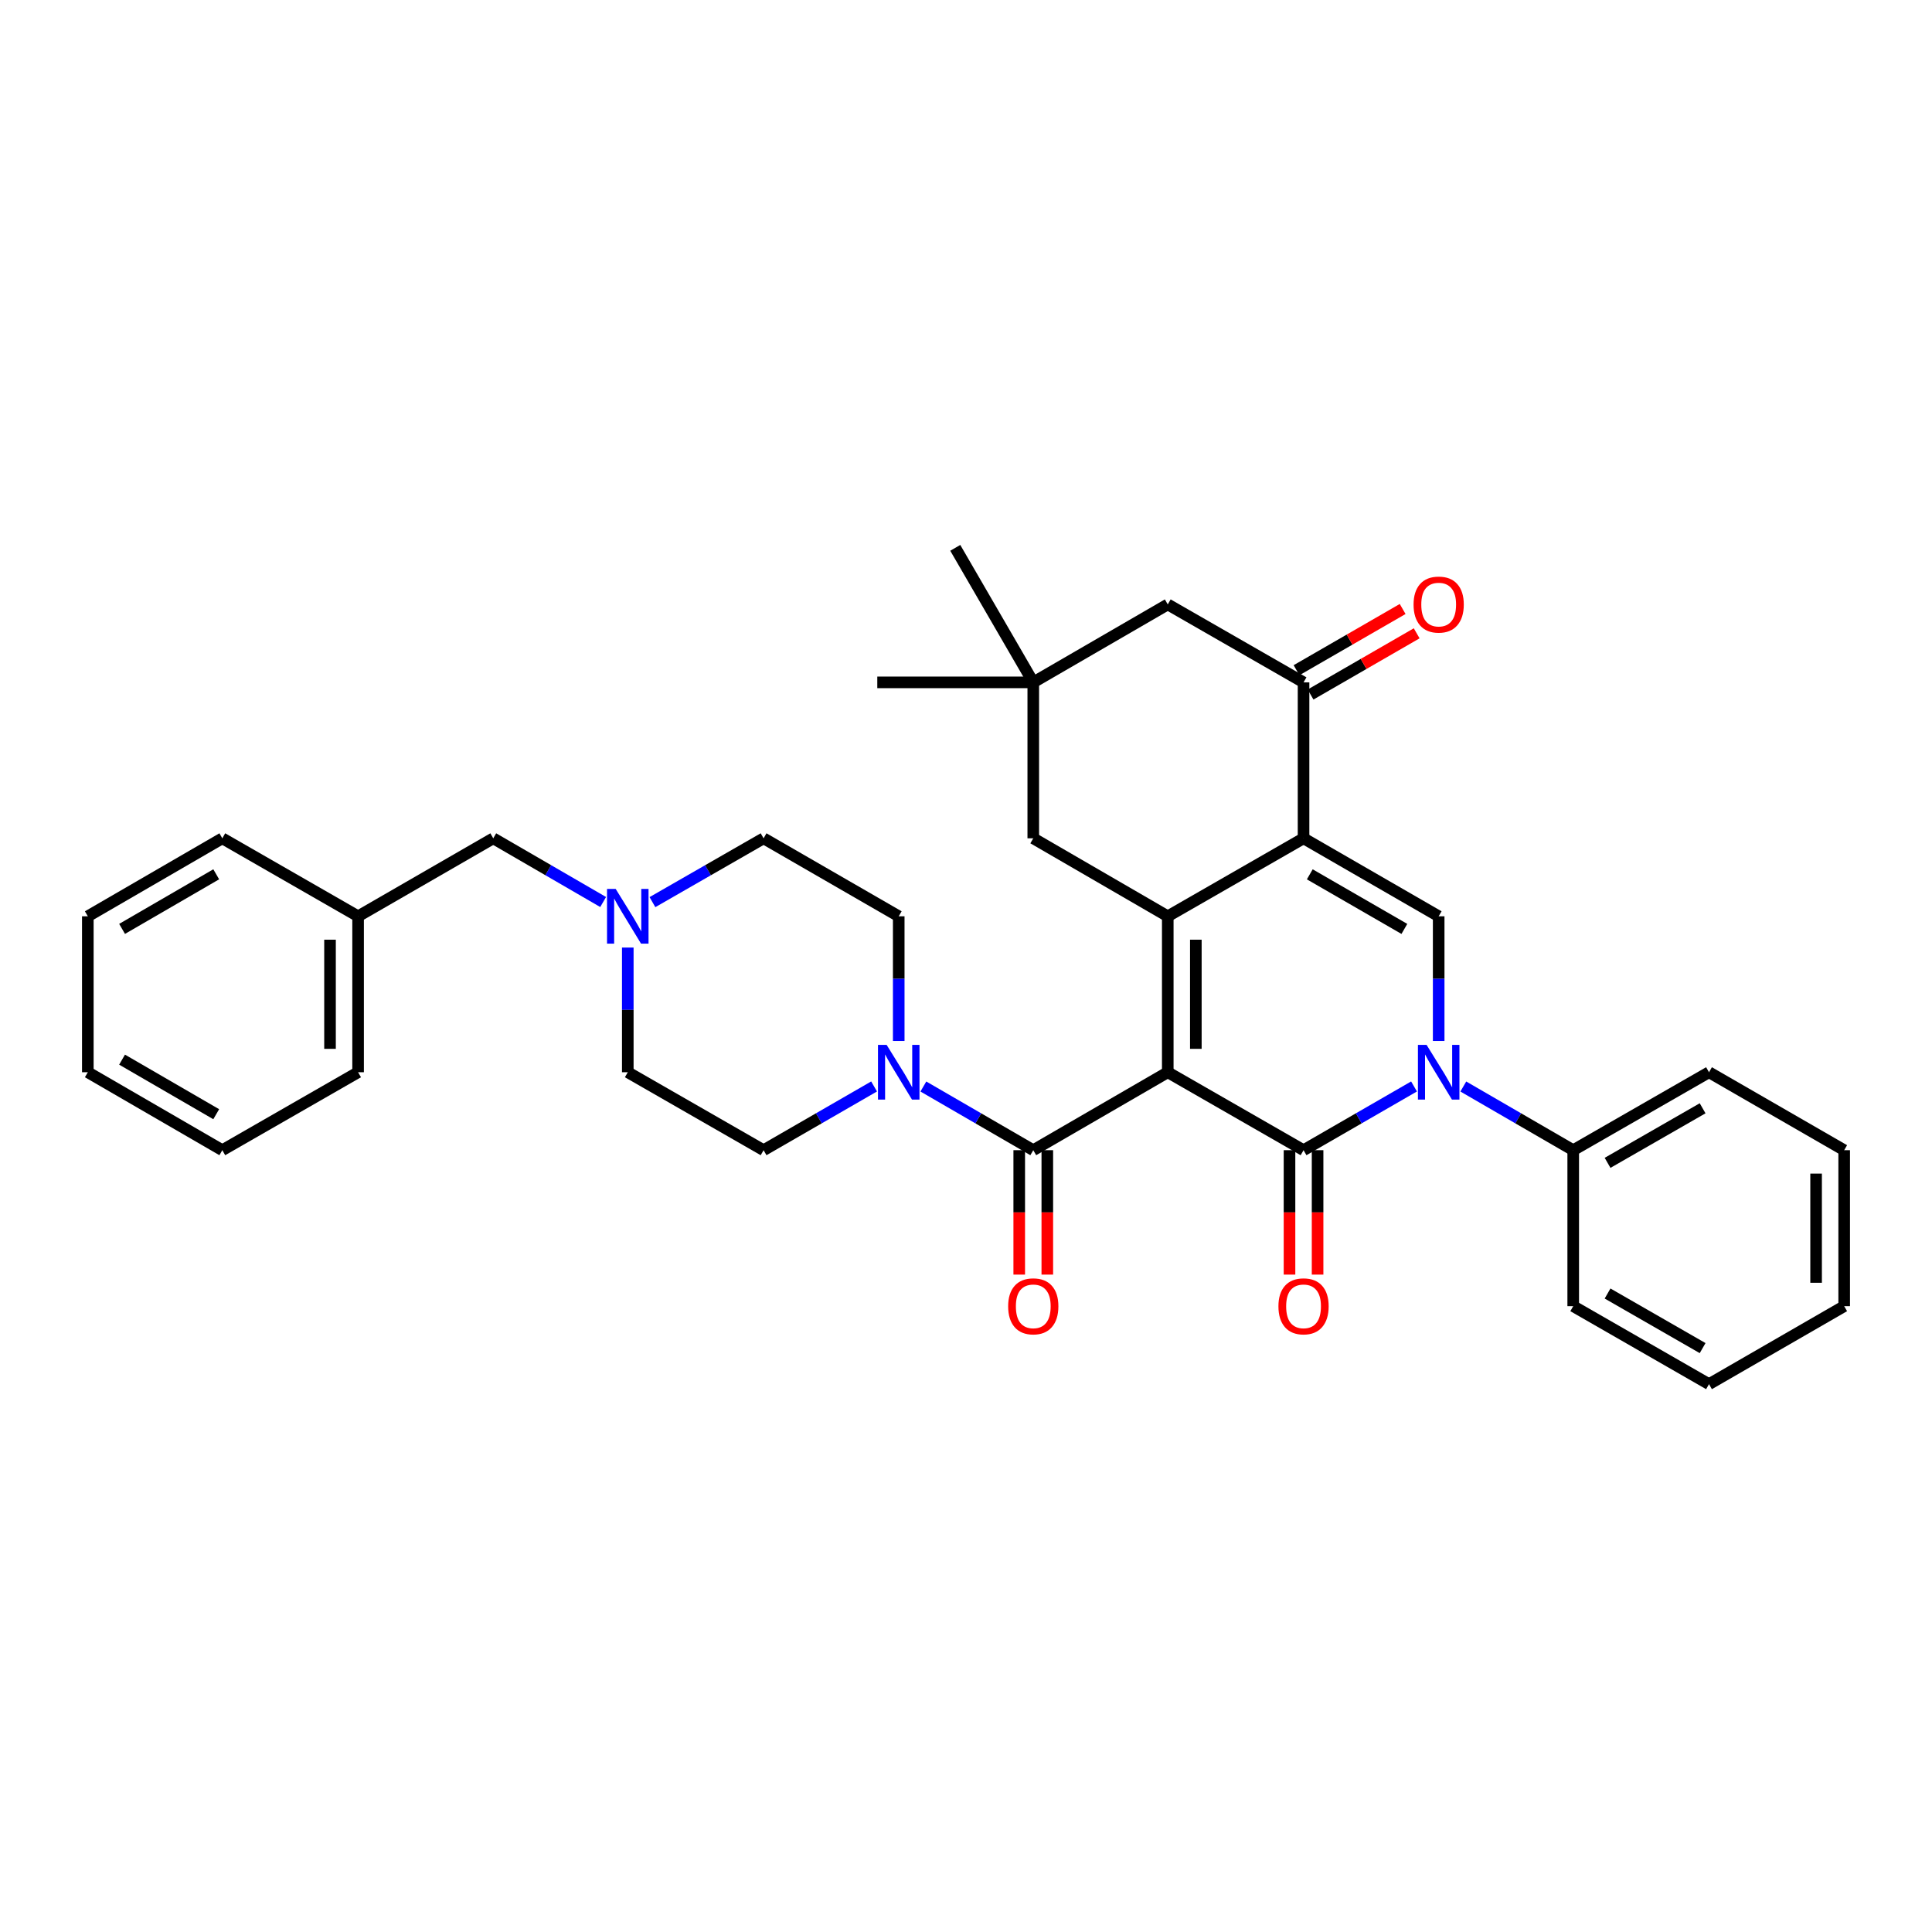 <?xml version='1.0' encoding='iso-8859-1'?>
<svg version='1.1' baseProfile='full'
              xmlns='http://www.w3.org/2000/svg'
                      xmlns:rdkit='http://www.rdkit.org/xml'
                      xmlns:xlink='http://www.w3.org/1999/xlink'
                  xml:space='preserve'
width='1000px' height='1000px' viewBox='0 0 1000 1000'>
<!-- END OF HEADER -->
<rect style='opacity:1.0;fill:#FFFFFF;stroke:none' width='1000' height='1000' x='0' y='0'> </rect>
<path class='bond-0' d='M 604.431,554.989 L 674.714,595.339' style='fill:none;fill-rule:evenodd;stroke:#000000;stroke-width:6px;stroke-linecap:butt;stroke-linejoin:miter;stroke-opacity:1' />
<path class='bond-1' d='M 604.431,554.989 L 604.431,474.274' style='fill:none;fill-rule:evenodd;stroke:#000000;stroke-width:6px;stroke-linecap:butt;stroke-linejoin:miter;stroke-opacity:1' />
<path class='bond-1' d='M 618.966,542.882 L 618.966,486.381' style='fill:none;fill-rule:evenodd;stroke:#000000;stroke-width:6px;stroke-linecap:butt;stroke-linejoin:miter;stroke-opacity:1' />
<path class='bond-4' d='M 604.431,554.989 L 534.818,595.339' style='fill:none;fill-rule:evenodd;stroke:#000000;stroke-width:6px;stroke-linecap:butt;stroke-linejoin:miter;stroke-opacity:1' />
<path class='bond-3' d='M 674.714,595.339 L 703.307,578.844' style='fill:none;fill-rule:evenodd;stroke:#000000;stroke-width:6px;stroke-linecap:butt;stroke-linejoin:miter;stroke-opacity:1' />
<path class='bond-3' d='M 703.307,578.844 L 731.899,562.35' style='fill:none;fill-rule:evenodd;stroke:#0000FF;stroke-width:6px;stroke-linecap:butt;stroke-linejoin:miter;stroke-opacity:1' />
<path class='bond-11' d='M 667.447,595.339 L 667.447,627.536' style='fill:none;fill-rule:evenodd;stroke:#000000;stroke-width:6px;stroke-linecap:butt;stroke-linejoin:miter;stroke-opacity:1' />
<path class='bond-11' d='M 667.447,627.536 L 667.447,659.732' style='fill:none;fill-rule:evenodd;stroke:#FF0000;stroke-width:6px;stroke-linecap:butt;stroke-linejoin:miter;stroke-opacity:1' />
<path class='bond-11' d='M 681.981,595.339 L 681.981,627.536' style='fill:none;fill-rule:evenodd;stroke:#000000;stroke-width:6px;stroke-linecap:butt;stroke-linejoin:miter;stroke-opacity:1' />
<path class='bond-11' d='M 681.981,627.536 L 681.981,659.732' style='fill:none;fill-rule:evenodd;stroke:#FF0000;stroke-width:6px;stroke-linecap:butt;stroke-linejoin:miter;stroke-opacity:1' />
<path class='bond-2' d='M 604.431,474.274 L 674.714,433.908' style='fill:none;fill-rule:evenodd;stroke:#000000;stroke-width:6px;stroke-linecap:butt;stroke-linejoin:miter;stroke-opacity:1' />
<path class='bond-8' d='M 604.431,474.274 L 534.818,433.908' style='fill:none;fill-rule:evenodd;stroke:#000000;stroke-width:6px;stroke-linecap:butt;stroke-linejoin:miter;stroke-opacity:1' />
<path class='bond-5' d='M 674.714,433.908 L 744.658,474.274' style='fill:none;fill-rule:evenodd;stroke:#000000;stroke-width:6px;stroke-linecap:butt;stroke-linejoin:miter;stroke-opacity:1' />
<path class='bond-5' d='M 677.94,452.551 L 726.901,480.807' style='fill:none;fill-rule:evenodd;stroke:#000000;stroke-width:6px;stroke-linecap:butt;stroke-linejoin:miter;stroke-opacity:1' />
<path class='bond-6' d='M 674.714,433.908 L 674.714,353.192' style='fill:none;fill-rule:evenodd;stroke:#000000;stroke-width:6px;stroke-linecap:butt;stroke-linejoin:miter;stroke-opacity:1' />
<path class='bond-13' d='M 757.41,562.378 L 785.852,578.859' style='fill:none;fill-rule:evenodd;stroke:#0000FF;stroke-width:6px;stroke-linecap:butt;stroke-linejoin:miter;stroke-opacity:1' />
<path class='bond-13' d='M 785.852,578.859 L 814.295,595.339' style='fill:none;fill-rule:evenodd;stroke:#000000;stroke-width:6px;stroke-linecap:butt;stroke-linejoin:miter;stroke-opacity:1' />
<path class='bond-34' d='M 744.658,538.811 L 744.658,506.543' style='fill:none;fill-rule:evenodd;stroke:#0000FF;stroke-width:6px;stroke-linecap:butt;stroke-linejoin:miter;stroke-opacity:1' />
<path class='bond-34' d='M 744.658,506.543 L 744.658,474.274' style='fill:none;fill-rule:evenodd;stroke:#000000;stroke-width:6px;stroke-linecap:butt;stroke-linejoin:miter;stroke-opacity:1' />
<path class='bond-7' d='M 534.818,595.339 L 506.376,578.859' style='fill:none;fill-rule:evenodd;stroke:#000000;stroke-width:6px;stroke-linecap:butt;stroke-linejoin:miter;stroke-opacity:1' />
<path class='bond-7' d='M 506.376,578.859 L 477.934,562.378' style='fill:none;fill-rule:evenodd;stroke:#0000FF;stroke-width:6px;stroke-linecap:butt;stroke-linejoin:miter;stroke-opacity:1' />
<path class='bond-14' d='M 527.551,595.339 L 527.551,627.536' style='fill:none;fill-rule:evenodd;stroke:#000000;stroke-width:6px;stroke-linecap:butt;stroke-linejoin:miter;stroke-opacity:1' />
<path class='bond-14' d='M 527.551,627.536 L 527.551,659.732' style='fill:none;fill-rule:evenodd;stroke:#FF0000;stroke-width:6px;stroke-linecap:butt;stroke-linejoin:miter;stroke-opacity:1' />
<path class='bond-14' d='M 542.086,595.339 L 542.086,627.536' style='fill:none;fill-rule:evenodd;stroke:#000000;stroke-width:6px;stroke-linecap:butt;stroke-linejoin:miter;stroke-opacity:1' />
<path class='bond-14' d='M 542.086,627.536 L 542.086,659.732' style='fill:none;fill-rule:evenodd;stroke:#FF0000;stroke-width:6px;stroke-linecap:butt;stroke-linejoin:miter;stroke-opacity:1' />
<path class='bond-15' d='M 678.345,359.487 L 705.808,343.645' style='fill:none;fill-rule:evenodd;stroke:#000000;stroke-width:6px;stroke-linecap:butt;stroke-linejoin:miter;stroke-opacity:1' />
<path class='bond-15' d='M 705.808,343.645 L 733.27,327.802' style='fill:none;fill-rule:evenodd;stroke:#FF0000;stroke-width:6px;stroke-linecap:butt;stroke-linejoin:miter;stroke-opacity:1' />
<path class='bond-15' d='M 671.083,346.898 L 698.545,331.055' style='fill:none;fill-rule:evenodd;stroke:#000000;stroke-width:6px;stroke-linecap:butt;stroke-linejoin:miter;stroke-opacity:1' />
<path class='bond-15' d='M 698.545,331.055 L 726.008,315.212' style='fill:none;fill-rule:evenodd;stroke:#FF0000;stroke-width:6px;stroke-linecap:butt;stroke-linejoin:miter;stroke-opacity:1' />
<path class='bond-36' d='M 674.714,353.192 L 604.431,312.843' style='fill:none;fill-rule:evenodd;stroke:#000000;stroke-width:6px;stroke-linecap:butt;stroke-linejoin:miter;stroke-opacity:1' />
<path class='bond-16' d='M 465.182,538.811 L 465.182,506.543' style='fill:none;fill-rule:evenodd;stroke:#0000FF;stroke-width:6px;stroke-linecap:butt;stroke-linejoin:miter;stroke-opacity:1' />
<path class='bond-16' d='M 465.182,506.543 L 465.182,474.274' style='fill:none;fill-rule:evenodd;stroke:#000000;stroke-width:6px;stroke-linecap:butt;stroke-linejoin:miter;stroke-opacity:1' />
<path class='bond-17' d='M 452.423,562.349 L 423.826,578.844' style='fill:none;fill-rule:evenodd;stroke:#0000FF;stroke-width:6px;stroke-linecap:butt;stroke-linejoin:miter;stroke-opacity:1' />
<path class='bond-17' d='M 423.826,578.844 L 395.23,595.339' style='fill:none;fill-rule:evenodd;stroke:#000000;stroke-width:6px;stroke-linecap:butt;stroke-linejoin:miter;stroke-opacity:1' />
<path class='bond-10' d='M 534.818,433.908 L 534.818,353.192' style='fill:none;fill-rule:evenodd;stroke:#000000;stroke-width:6px;stroke-linecap:butt;stroke-linejoin:miter;stroke-opacity:1' />
<path class='bond-9' d='M 324.939,490.452 L 324.939,522.72' style='fill:none;fill-rule:evenodd;stroke:#0000FF;stroke-width:6px;stroke-linecap:butt;stroke-linejoin:miter;stroke-opacity:1' />
<path class='bond-9' d='M 324.939,522.72 L 324.939,554.989' style='fill:none;fill-rule:evenodd;stroke:#000000;stroke-width:6px;stroke-linecap:butt;stroke-linejoin:miter;stroke-opacity:1' />
<path class='bond-18' d='M 312.187,466.881 L 283.748,450.394' style='fill:none;fill-rule:evenodd;stroke:#0000FF;stroke-width:6px;stroke-linecap:butt;stroke-linejoin:miter;stroke-opacity:1' />
<path class='bond-18' d='M 283.748,450.394 L 255.31,433.908' style='fill:none;fill-rule:evenodd;stroke:#000000;stroke-width:6px;stroke-linecap:butt;stroke-linejoin:miter;stroke-opacity:1' />
<path class='bond-35' d='M 337.705,466.942 L 366.467,450.425' style='fill:none;fill-rule:evenodd;stroke:#0000FF;stroke-width:6px;stroke-linecap:butt;stroke-linejoin:miter;stroke-opacity:1' />
<path class='bond-35' d='M 366.467,450.425 L 395.23,433.908' style='fill:none;fill-rule:evenodd;stroke:#000000;stroke-width:6px;stroke-linecap:butt;stroke-linejoin:miter;stroke-opacity:1' />
<path class='bond-12' d='M 534.818,353.192 L 604.431,312.843' style='fill:none;fill-rule:evenodd;stroke:#000000;stroke-width:6px;stroke-linecap:butt;stroke-linejoin:miter;stroke-opacity:1' />
<path class='bond-22' d='M 534.818,353.192 L 454.087,353.192' style='fill:none;fill-rule:evenodd;stroke:#000000;stroke-width:6px;stroke-linecap:butt;stroke-linejoin:miter;stroke-opacity:1' />
<path class='bond-23' d='M 534.818,353.192 L 494.445,283.564' style='fill:none;fill-rule:evenodd;stroke:#000000;stroke-width:6px;stroke-linecap:butt;stroke-linejoin:miter;stroke-opacity:1' />
<path class='bond-24' d='M 814.295,595.339 L 884.577,554.989' style='fill:none;fill-rule:evenodd;stroke:#000000;stroke-width:6px;stroke-linecap:butt;stroke-linejoin:miter;stroke-opacity:1' />
<path class='bond-24' d='M 832.074,601.891 L 881.272,573.647' style='fill:none;fill-rule:evenodd;stroke:#000000;stroke-width:6px;stroke-linecap:butt;stroke-linejoin:miter;stroke-opacity:1' />
<path class='bond-25' d='M 814.295,595.339 L 814.295,676.071' style='fill:none;fill-rule:evenodd;stroke:#000000;stroke-width:6px;stroke-linecap:butt;stroke-linejoin:miter;stroke-opacity:1' />
<path class='bond-20' d='M 465.182,474.274 L 395.23,433.908' style='fill:none;fill-rule:evenodd;stroke:#000000;stroke-width:6px;stroke-linecap:butt;stroke-linejoin:miter;stroke-opacity:1' />
<path class='bond-19' d='M 395.23,595.339 L 324.939,554.989' style='fill:none;fill-rule:evenodd;stroke:#000000;stroke-width:6px;stroke-linecap:butt;stroke-linejoin:miter;stroke-opacity:1' />
<path class='bond-21' d='M 255.31,433.908 L 185.35,474.274' style='fill:none;fill-rule:evenodd;stroke:#000000;stroke-width:6px;stroke-linecap:butt;stroke-linejoin:miter;stroke-opacity:1' />
<path class='bond-26' d='M 185.35,474.274 L 185.35,554.989' style='fill:none;fill-rule:evenodd;stroke:#000000;stroke-width:6px;stroke-linecap:butt;stroke-linejoin:miter;stroke-opacity:1' />
<path class='bond-26' d='M 170.815,486.381 L 170.815,542.882' style='fill:none;fill-rule:evenodd;stroke:#000000;stroke-width:6px;stroke-linecap:butt;stroke-linejoin:miter;stroke-opacity:1' />
<path class='bond-27' d='M 185.35,474.274 L 115.067,433.908' style='fill:none;fill-rule:evenodd;stroke:#000000;stroke-width:6px;stroke-linecap:butt;stroke-linejoin:miter;stroke-opacity:1' />
<path class='bond-29' d='M 884.577,554.989 L 954.545,595.339' style='fill:none;fill-rule:evenodd;stroke:#000000;stroke-width:6px;stroke-linecap:butt;stroke-linejoin:miter;stroke-opacity:1' />
<path class='bond-28' d='M 814.295,676.071 L 884.577,716.436' style='fill:none;fill-rule:evenodd;stroke:#000000;stroke-width:6px;stroke-linecap:butt;stroke-linejoin:miter;stroke-opacity:1' />
<path class='bond-28' d='M 832.076,669.522 L 881.274,697.778' style='fill:none;fill-rule:evenodd;stroke:#000000;stroke-width:6px;stroke-linecap:butt;stroke-linejoin:miter;stroke-opacity:1' />
<path class='bond-30' d='M 185.35,554.989 L 115.067,595.339' style='fill:none;fill-rule:evenodd;stroke:#000000;stroke-width:6px;stroke-linecap:butt;stroke-linejoin:miter;stroke-opacity:1' />
<path class='bond-31' d='M 115.067,433.908 L 45.455,474.274' style='fill:none;fill-rule:evenodd;stroke:#000000;stroke-width:6px;stroke-linecap:butt;stroke-linejoin:miter;stroke-opacity:1' />
<path class='bond-31' d='M 111.916,452.536 L 63.187,480.793' style='fill:none;fill-rule:evenodd;stroke:#000000;stroke-width:6px;stroke-linecap:butt;stroke-linejoin:miter;stroke-opacity:1' />
<path class='bond-32' d='M 884.577,716.436 L 954.545,676.071' style='fill:none;fill-rule:evenodd;stroke:#000000;stroke-width:6px;stroke-linecap:butt;stroke-linejoin:miter;stroke-opacity:1' />
<path class='bond-37' d='M 954.545,595.339 L 954.545,676.071' style='fill:none;fill-rule:evenodd;stroke:#000000;stroke-width:6px;stroke-linecap:butt;stroke-linejoin:miter;stroke-opacity:1' />
<path class='bond-37' d='M 940.011,607.449 L 940.011,663.961' style='fill:none;fill-rule:evenodd;stroke:#000000;stroke-width:6px;stroke-linecap:butt;stroke-linejoin:miter;stroke-opacity:1' />
<path class='bond-38' d='M 115.067,595.339 L 45.455,554.989' style='fill:none;fill-rule:evenodd;stroke:#000000;stroke-width:6px;stroke-linecap:butt;stroke-linejoin:miter;stroke-opacity:1' />
<path class='bond-38' d='M 111.914,576.712 L 63.185,548.467' style='fill:none;fill-rule:evenodd;stroke:#000000;stroke-width:6px;stroke-linecap:butt;stroke-linejoin:miter;stroke-opacity:1' />
<path class='bond-33' d='M 45.455,474.274 L 45.455,554.989' style='fill:none;fill-rule:evenodd;stroke:#000000;stroke-width:6px;stroke-linecap:butt;stroke-linejoin:miter;stroke-opacity:1' />
<path  class='atom-4' d='M 738.398 540.829
L 747.678 555.829
Q 748.598 557.309, 750.078 559.989
Q 751.558 562.669, 751.638 562.829
L 751.638 540.829
L 755.398 540.829
L 755.398 569.149
L 751.518 569.149
L 741.558 552.749
Q 740.398 550.829, 739.158 548.629
Q 737.958 546.429, 737.598 545.749
L 737.598 569.149
L 733.918 569.149
L 733.918 540.829
L 738.398 540.829
' fill='#0000FF'/>
<path  class='atom-8' d='M 458.922 540.829
L 468.202 555.829
Q 469.122 557.309, 470.602 559.989
Q 472.082 562.669, 472.162 562.829
L 472.162 540.829
L 475.922 540.829
L 475.922 569.149
L 472.042 569.149
L 462.082 552.749
Q 460.922 550.829, 459.682 548.629
Q 458.482 546.429, 458.122 545.749
L 458.122 569.149
L 454.442 569.149
L 454.442 540.829
L 458.922 540.829
' fill='#0000FF'/>
<path  class='atom-10' d='M 318.679 460.114
L 327.959 475.114
Q 328.879 476.594, 330.359 479.274
Q 331.839 481.954, 331.919 482.114
L 331.919 460.114
L 335.679 460.114
L 335.679 488.434
L 331.799 488.434
L 321.839 472.034
Q 320.679 470.114, 319.439 467.914
Q 318.239 465.714, 317.879 465.034
L 317.879 488.434
L 314.199 488.434
L 314.199 460.114
L 318.679 460.114
' fill='#0000FF'/>
<path  class='atom-12' d='M 661.714 676.151
Q 661.714 669.351, 665.074 665.551
Q 668.434 661.751, 674.714 661.751
Q 680.994 661.751, 684.354 665.551
Q 687.714 669.351, 687.714 676.151
Q 687.714 683.031, 684.314 686.951
Q 680.914 690.831, 674.714 690.831
Q 668.474 690.831, 665.074 686.951
Q 661.714 683.071, 661.714 676.151
M 674.714 687.631
Q 679.034 687.631, 681.354 684.751
Q 683.714 681.831, 683.714 676.151
Q 683.714 670.591, 681.354 667.791
Q 679.034 664.951, 674.714 664.951
Q 670.394 664.951, 668.034 667.751
Q 665.714 670.551, 665.714 676.151
Q 665.714 681.871, 668.034 684.751
Q 670.394 687.631, 674.714 687.631
' fill='#FF0000'/>
<path  class='atom-15' d='M 521.818 676.151
Q 521.818 669.351, 525.178 665.551
Q 528.538 661.751, 534.818 661.751
Q 541.098 661.751, 544.458 665.551
Q 547.818 669.351, 547.818 676.151
Q 547.818 683.031, 544.418 686.951
Q 541.018 690.831, 534.818 690.831
Q 528.578 690.831, 525.178 686.951
Q 521.818 683.071, 521.818 676.151
M 534.818 687.631
Q 539.138 687.631, 541.458 684.751
Q 543.818 681.831, 543.818 676.151
Q 543.818 670.591, 541.458 667.791
Q 539.138 664.951, 534.818 664.951
Q 530.498 664.951, 528.138 667.751
Q 525.818 670.551, 525.818 676.151
Q 525.818 681.871, 528.138 684.751
Q 530.498 687.631, 534.818 687.631
' fill='#FF0000'/>
<path  class='atom-16' d='M 731.658 312.923
Q 731.658 306.123, 735.018 302.323
Q 738.378 298.523, 744.658 298.523
Q 750.938 298.523, 754.298 302.323
Q 757.658 306.123, 757.658 312.923
Q 757.658 319.803, 754.258 323.723
Q 750.858 327.603, 744.658 327.603
Q 738.418 327.603, 735.018 323.723
Q 731.658 319.843, 731.658 312.923
M 744.658 324.403
Q 748.978 324.403, 751.298 321.523
Q 753.658 318.603, 753.658 312.923
Q 753.658 307.363, 751.298 304.563
Q 748.978 301.723, 744.658 301.723
Q 740.338 301.723, 737.978 304.523
Q 735.658 307.323, 735.658 312.923
Q 735.658 318.643, 737.978 321.523
Q 740.338 324.403, 744.658 324.403
' fill='#FF0000'/>
</svg>
